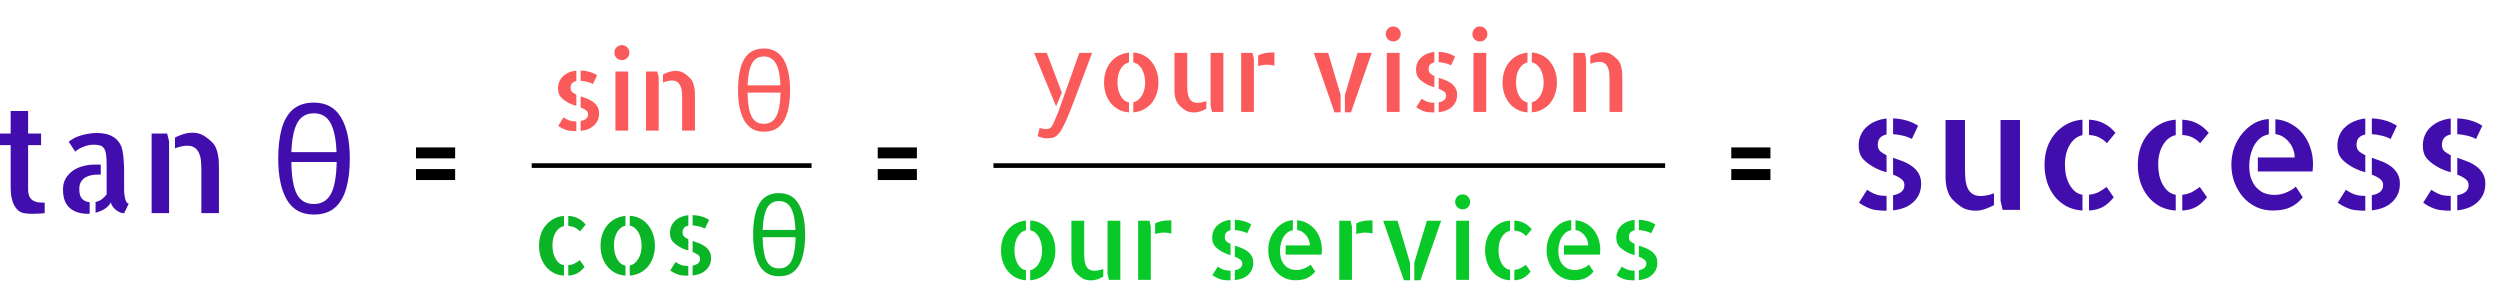 <svg width="536" height="65" viewBox="0 0 536 65" fill="none" xmlns="http://www.w3.org/2000/svg">
<path d="M6.026 40.519C6.026 41.204 6.119 41.739 6.304 42.122C6.49 42.505 6.747 42.797 7.077 42.999C7.427 43.2 7.808 43.331 8.22 43.392C8.653 43.432 9.106 43.452 9.58 43.452V45.69C9.312 45.731 9.044 45.761 8.776 45.781C8.55 45.801 8.272 45.811 7.942 45.811C7.633 45.831 7.324 45.842 7.015 45.842C6.706 45.842 6.387 45.831 6.057 45.811C5.748 45.791 5.48 45.761 5.253 45.721C4.553 45.6 4.007 45.307 3.616 44.844C3.224 44.36 2.925 43.836 2.719 43.271C2.534 42.686 2.41 42.122 2.349 41.577C2.307 41.033 2.287 40.61 2.287 40.307V31.114H0V28.634H2.287V23.795H6.026V28.634H8.807V31.114H6.026V40.519ZM16.997 40.549C16.997 41.456 17.182 42.132 17.553 42.575C17.944 43.019 18.5 43.281 19.222 43.362V45.811C19.139 45.831 19.005 45.842 18.82 45.842C18.119 45.842 17.439 45.751 16.78 45.569C16.142 45.388 15.575 45.096 15.081 44.692C14.586 44.289 14.195 43.755 13.906 43.09C13.639 42.424 13.505 41.608 13.505 40.64C13.505 39.712 13.7 38.916 14.092 38.251C14.504 37.565 15.019 37.011 15.637 36.587C16.276 36.144 16.997 35.821 17.8 35.62C18.604 35.398 19.417 35.287 20.241 35.287H21.601V37.434H20.921C20.509 37.434 20.077 37.475 19.623 37.555C19.17 37.636 18.748 37.787 18.356 38.009C17.965 38.231 17.635 38.553 17.367 38.977C17.12 39.38 16.997 39.904 16.997 40.549ZM26.607 40.64C26.607 40.801 26.618 41.043 26.638 41.366C26.659 41.668 26.7 41.981 26.762 42.303C26.824 42.626 26.916 42.918 27.04 43.18C27.184 43.442 27.37 43.614 27.596 43.694L26.607 45.721C26.34 45.721 26.051 45.66 25.742 45.539C25.454 45.418 25.165 45.247 24.877 45.025C24.609 44.803 24.372 44.561 24.166 44.299C23.981 44.017 23.837 43.715 23.733 43.392C23.527 43.896 23.115 44.35 22.497 44.753C21.9 45.136 21.23 45.418 20.489 45.6V43.301C20.983 43.2 21.426 43.009 21.817 42.727C22.23 42.424 22.58 42.071 22.868 41.668V35.287C22.868 34.299 22.817 33.513 22.714 32.928C22.611 32.344 22.436 31.92 22.188 31.658C21.941 31.376 21.632 31.204 21.261 31.144C20.911 31.063 20.489 31.023 19.994 31.023C19.541 31.023 19.108 31.084 18.696 31.204C18.305 31.305 17.934 31.436 17.584 31.598C17.254 31.739 16.955 31.9 16.688 32.081C16.44 32.263 16.255 32.404 16.131 32.505L14.741 30.418C14.947 30.196 15.256 29.975 15.668 29.753C16.08 29.511 16.554 29.299 17.089 29.118C17.625 28.936 18.202 28.795 18.82 28.694C19.459 28.573 20.118 28.513 20.798 28.513C21.416 28.513 22.013 28.573 22.59 28.694C23.188 28.815 23.723 29.017 24.197 29.299C24.691 29.581 25.114 29.965 25.464 30.448C25.835 30.912 26.092 31.497 26.237 32.202C26.381 32.908 26.474 33.624 26.515 34.35C26.576 35.055 26.607 35.761 26.607 36.467V40.398V40.64ZM35.847 28.634L36.249 30.358V45.69H32.51V28.634H35.847ZM45.489 30.509C45.839 30.852 46.107 31.255 46.293 31.718C46.499 32.162 46.643 32.636 46.725 33.14C46.828 33.624 46.89 34.118 46.911 34.622C46.931 35.126 46.941 35.62 46.941 36.104V45.086V45.69H43.171V36.406C43.171 35.721 43.141 35.065 43.079 34.44C43.017 33.815 42.873 33.261 42.646 32.777C42.419 32.293 42.11 31.92 41.719 31.658C41.328 31.376 40.782 31.235 40.081 31.235C39.793 31.235 39.401 31.285 38.907 31.386C38.433 31.467 37.969 31.608 37.516 31.809V29.481C38.072 29.198 38.67 28.956 39.309 28.755C39.968 28.553 40.606 28.452 41.224 28.452C42.152 28.452 42.934 28.644 43.573 29.027C44.212 29.39 44.85 29.884 45.489 30.509ZM67.279 46C64.663 46 62.733 44.937 61.488 42.81C60.265 40.684 59.652 37.752 59.652 34.016C59.652 31.497 59.906 29.339 60.412 27.543C60.918 25.747 61.731 24.374 62.849 23.424C63.988 22.475 65.465 22 67.279 22C69.916 22 71.857 23.053 73.101 25.159C74.367 27.244 75 30.196 75 34.016C75 36.514 74.737 38.661 74.209 40.457C73.703 42.232 72.88 43.605 71.741 44.575C70.623 45.525 69.135 46 67.279 46ZM62.469 32.622H72.152C72.047 29.814 71.614 27.729 70.855 26.366C70.095 24.983 68.903 24.292 67.279 24.292C65.676 24.292 64.494 24.983 63.734 26.366C62.996 27.729 62.575 29.814 62.469 32.622ZM67.279 43.739C68.924 43.739 70.138 43.037 70.918 41.633C71.699 40.209 72.12 37.907 72.184 34.728H62.469C62.511 37.886 62.901 40.178 63.64 41.603C64.399 43.027 65.612 43.739 67.279 43.739Z" fill="#410EAD"/>
<path d="M398.495 31.226C398.495 30.36 398.655 29.585 398.974 28.901C399.293 28.195 399.737 27.602 400.307 27.124C400.876 26.623 401.514 26.235 402.221 25.962C402.95 25.666 403.702 25.483 404.477 25.415V28.833C403.884 28.947 403.417 29.186 403.075 29.551C402.756 29.915 402.597 30.428 402.597 31.089C402.597 31.636 402.768 32.08 403.109 32.422C403.474 32.741 403.93 33.026 404.477 33.276V36.934C404.089 36.82 403.69 36.694 403.28 36.558C402.893 36.398 402.506 36.227 402.118 36.045C400.91 35.407 399.999 34.735 399.384 34.028C398.791 33.322 398.495 32.388 398.495 31.226ZM409.911 29.79C409.296 29.471 408.635 29.232 407.929 29.072C407.245 28.913 406.562 28.81 405.878 28.765V25.381C406.903 25.426 407.849 25.575 408.715 25.825C409.581 26.053 410.424 26.429 411.244 26.953L409.911 29.79ZM400.307 40.693C400.762 41.012 401.298 41.309 401.913 41.582C402.551 41.855 403.349 41.992 404.306 41.992H404.477V45.171C403.907 45.171 403.383 45.148 402.904 45.102C402.426 45.08 401.947 45.011 401.469 44.898C401.013 44.761 400.546 44.578 400.067 44.351C399.589 44.123 399.088 43.827 398.563 43.462L400.307 40.693ZM405.878 33.823C406.562 34.051 407.257 34.302 407.963 34.575C408.669 34.849 409.307 35.19 409.877 35.601C410.469 36.011 410.948 36.523 411.312 37.139C411.7 37.731 411.894 38.483 411.894 39.395C411.894 40.283 411.734 41.058 411.415 41.719C411.096 42.38 410.663 42.949 410.116 43.428C409.592 43.906 408.965 44.282 408.236 44.556C407.507 44.829 406.721 45.011 405.878 45.102V41.855C406.653 41.719 407.245 41.48 407.655 41.138C408.088 40.773 408.305 40.295 408.305 39.702C408.305 39.11 408.065 38.654 407.587 38.335C407.131 37.993 406.562 37.697 405.878 37.446V33.823ZM421.293 36.216C421.293 37.013 421.327 37.765 421.396 38.472C421.464 39.155 421.612 39.759 421.84 40.283C422.068 40.807 422.41 41.229 422.865 41.548C423.321 41.867 423.925 42.026 424.677 42.026C424.973 42.026 425.395 41.981 425.941 41.89C426.488 41.798 427.012 41.65 427.514 41.445V43.975C426.921 44.294 426.272 44.578 425.565 44.829C424.882 45.057 424.198 45.171 423.515 45.171C422.968 45.171 422.478 45.114 422.045 45C421.612 44.909 421.202 44.761 420.814 44.556C420.45 44.328 420.097 44.077 419.755 43.804C419.413 43.53 419.071 43.223 418.729 42.881C418.342 42.493 418.035 42.049 417.807 41.548C417.579 41.024 417.408 40.488 417.294 39.941C417.203 39.372 417.146 38.802 417.123 38.232C417.123 37.663 417.123 37.105 417.123 36.558V25.723H421.293V36.216ZM433.085 25.723V45H429.359L428.915 43.018V25.723H433.085ZM451.713 30.713C451.371 30.303 450.893 29.927 450.277 29.585C449.685 29.22 448.887 29.004 447.885 28.936V25.654C449.138 25.723 450.209 25.996 451.098 26.475C452.009 26.93 452.829 27.602 453.559 28.491L451.713 30.713ZM447.885 41.753C448.705 41.662 449.4 41.468 449.97 41.172C450.562 40.853 451.12 40.488 451.645 40.078L453.183 42.3C452.476 43.188 451.713 43.872 450.893 44.351C450.072 44.806 449.07 45.068 447.885 45.137V41.753ZM438.349 35.361C438.349 34.062 438.531 32.843 438.896 31.704C439.283 30.565 439.841 29.562 440.57 28.696C441.299 27.83 442.154 27.135 443.134 26.611C444.136 26.064 445.253 25.745 446.483 25.654V28.97C445.344 29.22 444.433 29.927 443.749 31.089C443.065 32.228 442.724 33.618 442.724 35.259C442.724 36.102 442.803 36.899 442.963 37.651C443.145 38.38 443.396 39.03 443.715 39.6C444.034 40.169 444.421 40.648 444.877 41.035C445.355 41.422 445.891 41.662 446.483 41.753V45.137C445.23 45.068 444.102 44.772 443.1 44.248C442.097 43.701 441.243 42.995 440.536 42.129C439.83 41.24 439.283 40.215 438.896 39.053C438.531 37.891 438.349 36.66 438.349 35.361ZM471.708 30.713C471.366 30.303 470.888 29.927 470.272 29.585C469.68 29.22 468.882 29.004 467.88 28.936V25.654C469.133 25.723 470.204 25.996 471.093 26.475C472.004 26.93 472.825 27.602 473.554 28.491L471.708 30.713ZM467.88 41.753C468.7 41.662 469.395 41.468 469.965 41.172C470.557 40.853 471.116 40.488 471.64 40.078L473.178 42.3C472.471 43.188 471.708 43.872 470.888 44.351C470.067 44.806 469.065 45.068 467.88 45.137V41.753ZM458.344 35.361C458.344 34.062 458.526 32.843 458.891 31.704C459.278 30.565 459.836 29.562 460.565 28.696C461.295 27.83 462.149 27.135 463.129 26.611C464.132 26.064 465.248 25.745 466.479 25.654V28.97C465.339 29.22 464.428 29.927 463.744 31.089C463.061 32.228 462.719 33.618 462.719 35.259C462.719 36.102 462.799 36.899 462.958 37.651C463.14 38.38 463.391 39.03 463.71 39.6C464.029 40.169 464.416 40.648 464.872 41.035C465.351 41.422 465.886 41.662 466.479 41.753V45.137C465.225 45.068 464.097 44.772 463.095 44.248C462.092 43.701 461.238 42.995 460.531 42.129C459.825 41.24 459.278 40.215 458.891 39.053C458.526 37.891 458.344 36.66 458.344 35.361ZM487.841 25.552C489.071 25.666 490.176 25.996 491.156 26.543C492.159 27.09 493.013 27.796 493.72 28.662C494.426 29.528 494.962 30.519 495.326 31.636C495.714 32.752 495.907 33.914 495.907 35.122C495.907 35.669 495.873 36.216 495.805 36.763H484.081V33.755H491.977C491.977 33.162 491.874 32.593 491.669 32.046C491.487 31.499 491.202 30.998 490.814 30.542C490.45 30.064 490.017 29.665 489.516 29.346C489.014 29.027 488.456 28.833 487.841 28.765V25.552ZM487.704 41.787C487.955 41.787 488.262 41.764 488.627 41.719C489.014 41.65 489.413 41.548 489.823 41.411C490.256 41.252 490.678 41.058 491.088 40.83C491.521 40.602 491.897 40.329 492.216 40.01L493.72 42.3C492.968 43.234 492.09 43.94 491.088 44.419C490.085 44.898 488.809 45.137 487.26 45.137C486.007 45.137 484.833 44.886 483.739 44.385C482.646 43.861 481.711 43.154 480.937 42.266C480.162 41.377 479.547 40.34 479.091 39.155C478.635 37.97 478.407 36.694 478.407 35.327C478.407 34.028 478.612 32.798 479.022 31.636C479.455 30.474 480.036 29.46 480.766 28.594C481.495 27.705 482.338 26.987 483.295 26.44C484.275 25.894 485.323 25.586 486.439 25.518V28.799C485.596 28.958 484.901 29.3 484.354 29.824C483.808 30.348 483.375 30.952 483.056 31.636C482.759 32.297 482.543 32.98 482.406 33.687C482.292 34.393 482.235 34.997 482.235 35.498C482.235 36.387 482.338 37.218 482.543 37.993C482.771 38.745 483.113 39.406 483.568 39.976C484.024 40.523 484.582 40.967 485.243 41.309C485.927 41.628 486.747 41.787 487.704 41.787ZM501.137 31.226C501.137 30.36 501.296 29.585 501.615 28.901C501.934 28.195 502.379 27.602 502.948 27.124C503.518 26.623 504.156 26.235 504.862 25.962C505.591 25.666 506.343 25.483 507.118 25.415V28.833C506.526 28.947 506.059 29.186 505.717 29.551C505.398 29.915 505.238 30.428 505.238 31.089C505.238 31.636 505.409 32.08 505.751 32.422C506.116 32.741 506.571 33.026 507.118 33.276V36.934C506.731 36.82 506.332 36.694 505.922 36.558C505.535 36.398 505.147 36.227 504.76 36.045C503.552 35.407 502.641 34.735 502.025 34.028C501.433 33.322 501.137 32.388 501.137 31.226ZM512.553 29.79C511.938 29.471 511.277 29.232 510.57 29.072C509.887 28.913 509.203 28.81 508.52 28.765V25.381C509.545 25.426 510.491 25.575 511.356 25.825C512.222 26.053 513.065 26.429 513.886 26.953L512.553 29.79ZM502.948 40.693C503.404 41.012 503.939 41.309 504.555 41.582C505.193 41.855 505.99 41.992 506.947 41.992H507.118V45.171C506.549 45.171 506.024 45.148 505.546 45.102C505.067 45.08 504.589 45.011 504.11 44.898C503.655 44.761 503.188 44.578 502.709 44.351C502.23 44.123 501.729 43.827 501.205 43.462L502.948 40.693ZM508.52 33.823C509.203 34.051 509.898 34.302 510.604 34.575C511.311 34.849 511.949 35.19 512.519 35.601C513.111 36.011 513.59 36.523 513.954 37.139C514.341 37.731 514.535 38.483 514.535 39.395C514.535 40.283 514.376 41.058 514.057 41.719C513.738 42.38 513.305 42.949 512.758 43.428C512.234 43.906 511.607 44.282 510.878 44.556C510.149 44.829 509.363 45.011 508.52 45.102V41.855C509.294 41.719 509.887 41.48 510.297 41.138C510.73 40.773 510.946 40.295 510.946 39.702C510.946 39.11 510.707 38.654 510.229 38.335C509.773 37.993 509.203 37.697 508.52 37.446V33.823ZM519.457 31.226C519.457 30.36 519.617 29.585 519.936 28.901C520.255 28.195 520.699 27.602 521.269 27.124C521.838 26.623 522.476 26.235 523.183 25.962C523.912 25.666 524.664 25.483 525.438 25.415V28.833C524.846 28.947 524.379 29.186 524.037 29.551C523.718 29.915 523.559 30.428 523.559 31.089C523.559 31.636 523.729 32.08 524.071 32.422C524.436 32.741 524.892 33.026 525.438 33.276V36.934C525.051 36.82 524.652 36.694 524.242 36.558C523.855 36.398 523.467 36.227 523.08 36.045C521.872 35.407 520.961 34.735 520.346 34.028C519.753 33.322 519.457 32.388 519.457 31.226ZM530.873 29.79C530.258 29.471 529.597 29.232 528.891 29.072C528.207 28.913 527.523 28.81 526.84 28.765V25.381C527.865 25.426 528.811 25.575 529.677 25.825C530.543 26.053 531.386 26.429 532.206 26.953L530.873 29.79ZM521.269 40.693C521.724 41.012 522.26 41.309 522.875 41.582C523.513 41.855 524.311 41.992 525.268 41.992H525.438V45.171C524.869 45.171 524.345 45.148 523.866 45.102C523.388 45.08 522.909 45.011 522.431 44.898C521.975 44.761 521.508 44.578 521.029 44.351C520.551 44.123 520.049 43.827 519.525 43.462L521.269 40.693ZM526.84 33.823C527.523 34.051 528.218 34.302 528.925 34.575C529.631 34.849 530.269 35.19 530.839 35.601C531.431 36.011 531.91 36.523 532.274 37.139C532.662 37.731 532.855 38.483 532.855 39.395C532.855 40.283 532.696 41.058 532.377 41.719C532.058 42.38 531.625 42.949 531.078 43.428C530.554 43.906 529.927 44.282 529.198 44.556C528.469 44.829 527.683 45.011 526.84 45.102V41.855C527.615 41.719 528.207 41.48 528.617 41.138C529.05 40.773 529.267 40.295 529.267 39.702C529.267 39.11 529.027 38.654 528.549 38.335C528.093 37.993 527.523 37.697 526.84 37.446V33.823Z" fill="#410EAD"/>
<path d="M89.186 31.606H97.583V33.955H89.186V31.606ZM89.186 36.25H97.583V38.599H89.186V36.25Z" fill="black"/>
<path d="M188.186 31.606H196.583V33.955H188.186V31.606ZM188.186 36.25H196.583V38.599H188.186V36.25Z" fill="black"/>
<path d="M371.186 31.606H379.583V33.955H371.186V31.606ZM371.186 36.25H379.583V38.599H371.186V36.25Z" fill="black"/>
<path d="M119.64 18.948C119.64 18.379 119.744 17.87 119.954 17.421C120.164 16.957 120.456 16.567 120.83 16.253C121.204 15.924 121.624 15.669 122.088 15.489C122.567 15.295 123.061 15.175 123.57 15.13V17.376C123.181 17.451 122.874 17.608 122.649 17.848C122.44 18.087 122.335 18.424 122.335 18.858C122.335 19.218 122.447 19.51 122.672 19.734C122.911 19.944 123.211 20.131 123.57 20.296V22.699C123.316 22.624 123.054 22.542 122.784 22.452C122.53 22.347 122.275 22.235 122.021 22.115C121.227 21.696 120.628 21.254 120.224 20.79C119.834 20.326 119.64 19.712 119.64 18.948ZM127.142 18.005C126.737 17.795 126.303 17.638 125.839 17.533C125.39 17.428 124.94 17.361 124.491 17.331V15.107C125.165 15.137 125.786 15.235 126.355 15.399C126.924 15.549 127.479 15.796 128.018 16.141L127.142 18.005ZM120.83 25.17C121.13 25.38 121.481 25.574 121.886 25.754C122.305 25.934 122.829 26.023 123.458 26.023H123.57V28.112C123.196 28.112 122.852 28.097 122.537 28.067C122.223 28.052 121.908 28.008 121.594 27.933C121.294 27.843 120.987 27.723 120.673 27.573C120.358 27.424 120.029 27.229 119.685 26.989L120.83 25.17ZM124.491 20.655C124.94 20.805 125.397 20.97 125.861 21.149C126.326 21.329 126.745 21.554 127.119 21.823C127.508 22.093 127.823 22.43 128.062 22.834C128.317 23.223 128.444 23.717 128.444 24.316C128.444 24.9 128.34 25.41 128.13 25.844C127.92 26.278 127.636 26.652 127.276 26.967C126.932 27.281 126.52 27.528 126.041 27.708C125.562 27.888 125.045 28.008 124.491 28.067V25.934C125 25.844 125.39 25.686 125.659 25.462C125.944 25.222 126.086 24.908 126.086 24.519C126.086 24.129 125.929 23.83 125.614 23.62C125.315 23.395 124.94 23.201 124.491 23.036V20.655ZM134.688 28H131.948V15.332H134.688V28ZM134.936 11.289C134.936 11.738 134.778 12.12 134.464 12.435C134.149 12.734 133.768 12.884 133.318 12.884C132.869 12.884 132.487 12.727 132.173 12.412C131.873 12.098 131.724 11.723 131.724 11.289C131.724 10.84 131.881 10.458 132.195 10.144C132.51 9.829 132.884 9.672 133.318 9.672C133.768 9.672 134.149 9.829 134.464 10.144C134.778 10.458 134.936 10.84 134.936 11.289ZM140.933 15.332L141.225 16.612V28H138.507V15.332H140.933ZM147.94 16.725C148.195 16.979 148.39 17.279 148.524 17.623C148.674 17.953 148.779 18.304 148.839 18.679C148.914 19.038 148.959 19.405 148.974 19.779C148.989 20.154 148.996 20.52 148.996 20.88V27.551V28H146.256V21.105C146.256 20.595 146.233 20.109 146.188 19.645C146.144 19.18 146.039 18.769 145.874 18.409C145.709 18.05 145.485 17.773 145.2 17.578C144.916 17.369 144.519 17.264 144.01 17.264C143.8 17.264 143.516 17.301 143.156 17.376C142.812 17.436 142.475 17.541 142.146 17.69V15.961C142.55 15.751 142.984 15.572 143.448 15.422C143.927 15.272 144.392 15.197 144.841 15.197C145.515 15.197 146.084 15.339 146.548 15.624C147.012 15.894 147.476 16.26 147.94 16.725ZM163.778 28.23C162.52 28.23 161.478 27.877 160.65 27.172C159.837 26.451 159.231 25.432 158.833 24.113C158.434 22.779 158.235 21.184 158.235 19.329C158.235 17.458 158.419 15.856 158.787 14.522C159.155 13.188 159.745 12.168 160.558 11.463C161.386 10.758 162.459 10.405 163.778 10.405C165.05 10.405 166.101 10.758 166.929 11.463C167.757 12.153 168.37 13.165 168.769 14.499C169.183 15.833 169.39 17.443 169.39 19.329C169.39 21.184 169.198 22.779 168.815 24.113C168.447 25.432 167.849 26.451 167.021 27.172C166.208 27.877 165.127 28.23 163.778 28.23ZM163.778 26.551C164.575 26.551 165.227 26.321 165.733 25.861C166.254 25.401 166.645 24.68 166.906 23.699C167.166 22.718 167.312 21.437 167.343 19.858H160.282C160.312 21.422 160.443 22.695 160.673 23.676C160.918 24.657 161.294 25.386 161.8 25.861C162.306 26.321 162.965 26.551 163.778 26.551ZM160.282 18.294H167.32C167.274 16.899 167.12 15.749 166.86 14.844C166.599 13.924 166.216 13.242 165.71 12.797C165.204 12.337 164.56 12.107 163.778 12.107C162.996 12.107 162.352 12.337 161.846 12.797C161.355 13.242 160.987 13.924 160.742 14.844C160.496 15.749 160.343 16.899 160.282 18.294Z" fill="#FB5A5A"/>
<path d="M124.354 49.611C124.13 49.342 123.815 49.095 123.411 48.87C123.022 48.63 122.498 48.488 121.839 48.443V46.287C122.662 46.332 123.366 46.512 123.95 46.826C124.549 47.126 125.088 47.567 125.567 48.151L124.354 49.611ZM121.839 56.866C122.378 56.806 122.835 56.679 123.209 56.484C123.598 56.275 123.965 56.035 124.31 55.766L125.32 57.226C124.856 57.81 124.354 58.259 123.815 58.573C123.276 58.873 122.618 59.045 121.839 59.09V56.866ZM115.572 52.666C115.572 51.812 115.692 51.011 115.932 50.263C116.186 49.514 116.553 48.855 117.032 48.286C117.511 47.717 118.073 47.26 118.717 46.916C119.376 46.557 120.109 46.347 120.918 46.287V48.466C120.169 48.63 119.57 49.095 119.121 49.858C118.672 50.607 118.447 51.52 118.447 52.599C118.447 53.153 118.5 53.677 118.604 54.171C118.724 54.65 118.889 55.077 119.099 55.451C119.308 55.825 119.563 56.14 119.862 56.395C120.177 56.649 120.529 56.806 120.918 56.866V59.09C120.094 59.045 119.353 58.85 118.694 58.506C118.035 58.147 117.474 57.682 117.01 57.113C116.546 56.529 116.186 55.855 115.932 55.092C115.692 54.328 115.572 53.52 115.572 52.666ZM135.023 46.265C135.847 46.31 136.596 46.512 137.27 46.871C137.943 47.215 138.505 47.68 138.954 48.264C139.418 48.833 139.778 49.499 140.032 50.263C140.287 51.026 140.414 51.842 140.414 52.711C140.414 53.579 140.279 54.395 140.01 55.159C139.755 55.908 139.396 56.567 138.932 57.136C138.467 57.69 137.898 58.139 137.225 58.483C136.551 58.828 135.817 59.03 135.023 59.09V56.934C135.772 56.769 136.379 56.297 136.843 55.519C137.322 54.74 137.562 53.804 137.562 52.711C137.562 52.157 137.502 51.64 137.382 51.161C137.277 50.667 137.112 50.225 136.888 49.836C136.663 49.447 136.394 49.125 136.079 48.87C135.765 48.616 135.413 48.451 135.023 48.376V46.265ZM128.757 52.666C128.757 51.797 128.884 50.989 129.139 50.24C129.393 49.492 129.753 48.84 130.217 48.286C130.696 47.717 131.265 47.26 131.924 46.916C132.583 46.572 133.309 46.362 134.103 46.287V48.376C133.354 48.541 132.755 49.012 132.306 49.791C131.856 50.57 131.632 51.505 131.632 52.599C131.632 53.153 131.684 53.677 131.789 54.171C131.909 54.665 132.074 55.107 132.283 55.496C132.493 55.885 132.747 56.207 133.047 56.462C133.361 56.717 133.713 56.874 134.103 56.934V59.09C133.279 59.03 132.538 58.828 131.879 58.483C131.22 58.124 130.659 57.66 130.194 57.091C129.73 56.522 129.371 55.855 129.116 55.092C128.877 54.328 128.757 53.52 128.757 52.666ZM143.648 49.948C143.648 49.379 143.753 48.87 143.963 48.421C144.173 47.957 144.465 47.567 144.839 47.253C145.213 46.923 145.632 46.669 146.097 46.489C146.576 46.295 147.07 46.175 147.579 46.13V48.376C147.19 48.451 146.883 48.608 146.658 48.848C146.449 49.087 146.344 49.424 146.344 49.858C146.344 50.218 146.456 50.51 146.681 50.734C146.92 50.944 147.22 51.131 147.579 51.296V53.699C147.325 53.624 147.062 53.542 146.793 53.452C146.538 53.347 146.284 53.235 146.029 53.115C145.236 52.696 144.637 52.254 144.232 51.79C143.843 51.326 143.648 50.712 143.648 49.948ZM151.15 49.005C150.746 48.795 150.312 48.638 149.848 48.533C149.398 48.428 148.949 48.361 148.5 48.331V46.107C149.174 46.137 149.795 46.235 150.364 46.399C150.933 46.549 151.487 46.796 152.026 47.141L151.15 49.005ZM144.839 56.17C145.138 56.38 145.49 56.574 145.895 56.754C146.314 56.934 146.838 57.023 147.467 57.023H147.579V59.112C147.205 59.112 146.86 59.097 146.546 59.067C146.231 59.052 145.917 59.008 145.603 58.933C145.303 58.843 144.996 58.723 144.682 58.573C144.367 58.423 144.038 58.229 143.693 57.989L144.839 56.17ZM148.5 51.655C148.949 51.805 149.406 51.97 149.87 52.149C150.334 52.329 150.754 52.554 151.128 52.823C151.517 53.093 151.832 53.43 152.071 53.834C152.326 54.223 152.453 54.717 152.453 55.316C152.453 55.9 152.348 56.41 152.139 56.844C151.929 57.278 151.645 57.652 151.285 57.967C150.941 58.281 150.529 58.528 150.05 58.708C149.571 58.888 149.054 59.008 148.5 59.067V56.934C149.009 56.844 149.398 56.687 149.668 56.462C149.952 56.222 150.095 55.908 150.095 55.519C150.095 55.129 149.938 54.83 149.623 54.62C149.324 54.395 148.949 54.201 148.5 54.036V51.655ZM167.01 59.23C165.109 59.23 163.706 58.44 162.801 56.861C161.912 55.282 161.467 53.104 161.467 50.329C161.467 48.458 161.651 46.856 162.019 45.522C162.387 44.188 162.977 43.168 163.79 42.463C164.618 41.758 165.691 41.405 167.01 41.405C168.927 41.405 170.337 42.187 171.242 43.751C172.162 45.3 172.622 47.492 172.622 50.329C172.622 52.184 172.43 53.779 172.047 55.113C171.679 56.432 171.081 57.451 170.253 58.172C169.44 58.877 168.359 59.23 167.01 59.23ZM163.514 49.294H170.552C170.475 47.209 170.161 45.66 169.609 44.648C169.057 43.621 168.191 43.107 167.01 43.107C165.845 43.107 164.986 43.621 164.434 44.648C163.897 45.66 163.591 47.209 163.514 49.294ZM167.01 57.551C168.206 57.551 169.088 57.03 169.655 55.987C170.222 54.929 170.529 53.219 170.575 50.858H163.514C163.545 53.204 163.828 54.906 164.365 55.964C164.917 57.022 165.799 57.551 167.01 57.551Z" fill="#0BB326"/>
<line x1="114" y1="35.5" x2="174" y2="35.5" stroke="black"/>
<path d="M234.15 11.332C233.327 13.533 232.593 15.487 231.949 17.194C231.305 18.886 230.744 20.376 230.265 21.664C229.785 22.937 229.359 24.015 228.984 24.898C228.625 25.782 228.288 26.516 227.974 27.1C227.674 27.699 227.39 28.163 227.12 28.492C226.851 28.837 226.574 29.099 226.289 29.278C226.005 29.458 225.69 29.563 225.346 29.593C225.016 29.638 224.634 29.66 224.2 29.66C224.065 29.66 223.908 29.638 223.729 29.593C223.549 29.563 223.369 29.518 223.189 29.458C223.025 29.413 222.875 29.361 222.74 29.301C222.605 29.256 222.516 29.226 222.471 29.211C222.531 28.941 222.59 28.687 222.65 28.447C222.695 28.238 222.74 28.035 222.785 27.841C222.845 27.661 222.89 27.534 222.92 27.459C223.04 27.459 223.219 27.496 223.459 27.571C223.714 27.646 223.901 27.684 224.021 27.684C224.26 27.684 224.47 27.669 224.649 27.639C224.844 27.624 225.016 27.556 225.166 27.436C225.316 27.332 225.458 27.167 225.593 26.942C225.728 26.733 225.877 26.426 226.042 26.021L226.896 24L231.41 11.332H234.15ZM226.424 22.81L221.707 11.332H224.425L227.659 19.845L227.345 20.608L226.424 22.81ZM242.978 11.265C243.801 11.31 244.55 11.512 245.224 11.871C245.897 12.216 246.459 12.68 246.908 13.264C247.372 13.833 247.732 14.499 247.986 15.263C248.241 16.026 248.368 16.842 248.368 17.711C248.368 18.579 248.233 19.395 247.964 20.159C247.709 20.908 247.35 21.567 246.886 22.136C246.422 22.69 245.853 23.139 245.179 23.483C244.505 23.828 243.771 24.03 242.978 24.09V21.934C243.726 21.769 244.333 21.297 244.797 20.519C245.276 19.74 245.516 18.804 245.516 17.711C245.516 17.157 245.456 16.64 245.336 16.161C245.231 15.667 245.066 15.225 244.842 14.836C244.617 14.447 244.348 14.125 244.033 13.87C243.719 13.616 243.367 13.451 242.978 13.376V11.265ZM236.711 17.666C236.711 16.797 236.838 15.989 237.093 15.24C237.347 14.492 237.707 13.84 238.171 13.286C238.65 12.717 239.219 12.26 239.878 11.916C240.537 11.572 241.263 11.362 242.057 11.287V13.376C241.308 13.541 240.709 14.012 240.26 14.791C239.811 15.57 239.586 16.506 239.586 17.599C239.586 18.153 239.638 18.677 239.743 19.171C239.863 19.665 240.028 20.107 240.237 20.496C240.447 20.885 240.701 21.207 241.001 21.462C241.315 21.716 241.667 21.874 242.057 21.934V24.09C241.233 24.03 240.492 23.828 239.833 23.483C239.174 23.124 238.613 22.66 238.148 22.091C237.684 21.522 237.325 20.855 237.07 20.092C236.831 19.328 236.711 18.52 236.711 17.666ZM254.545 18.227C254.545 18.752 254.567 19.246 254.612 19.71C254.657 20.159 254.755 20.556 254.904 20.9C255.054 21.245 255.279 21.522 255.578 21.731C255.878 21.941 256.274 22.046 256.769 22.046C256.963 22.046 257.24 22.016 257.6 21.956C257.959 21.896 258.303 21.799 258.633 21.664V23.326C258.243 23.536 257.817 23.723 257.353 23.888C256.903 24.037 256.454 24.112 256.005 24.112C255.646 24.112 255.324 24.075 255.039 24C254.755 23.94 254.485 23.843 254.23 23.708C253.991 23.558 253.759 23.394 253.534 23.214C253.31 23.034 253.085 22.832 252.86 22.607C252.606 22.353 252.404 22.061 252.254 21.731C252.104 21.387 251.992 21.035 251.917 20.676C251.857 20.301 251.82 19.927 251.805 19.553C251.805 19.178 251.805 18.811 251.805 18.452V11.332H254.545V18.227ZM262.294 11.332V24H259.846L259.554 22.697V11.332H262.294ZM268.538 11.332L268.83 12.635V19.508V19.553V24H266.112V11.332H268.538ZM269.751 11.894C270.125 11.684 270.575 11.527 271.099 11.422C271.623 11.302 272.334 11.242 273.232 11.242V14.072C272.813 13.953 272.304 13.885 271.705 13.87C271.376 13.87 271.039 13.9 270.694 13.96C270.365 14.005 270.05 14.08 269.751 14.185V11.894ZM281.678 11.332H284.755L287.428 20.339V24.09H286.125L281.678 11.332ZM291.044 11.332H294.099L289.651 24.09H288.349V20.339L291.044 11.332ZM300.073 24H297.333V11.332H300.073V24ZM300.32 7.289C300.32 7.738 300.163 8.12 299.849 8.435C299.534 8.734 299.152 8.884 298.703 8.884C298.254 8.884 297.872 8.727 297.558 8.412C297.258 8.098 297.108 7.723 297.108 7.289C297.108 6.84 297.266 6.458 297.58 6.144C297.895 5.829 298.269 5.672 298.703 5.672C299.152 5.672 299.534 5.829 299.849 6.144C300.163 6.458 300.32 6.84 300.32 7.289ZM303.6 14.948C303.6 14.379 303.704 13.87 303.914 13.421C304.124 12.957 304.416 12.567 304.79 12.253C305.164 11.924 305.584 11.669 306.048 11.489C306.527 11.295 307.021 11.175 307.53 11.13V13.376C307.141 13.451 306.834 13.608 306.609 13.848C306.4 14.087 306.295 14.424 306.295 14.858C306.295 15.218 306.407 15.51 306.632 15.734C306.871 15.944 307.171 16.131 307.53 16.296V18.699C307.276 18.624 307.014 18.542 306.744 18.452C306.49 18.347 306.235 18.235 305.98 18.115C305.187 17.696 304.588 17.254 304.184 16.79C303.794 16.326 303.6 15.712 303.6 14.948ZM311.102 14.005C310.697 13.795 310.263 13.638 309.799 13.533C309.35 13.428 308.9 13.361 308.451 13.331V11.107C309.125 11.137 309.746 11.235 310.315 11.399C310.884 11.549 311.438 11.796 311.978 12.141L311.102 14.005ZM304.79 21.17C305.09 21.38 305.441 21.574 305.846 21.754C306.265 21.934 306.789 22.023 307.418 22.023H307.53V24.112C307.156 24.112 306.812 24.097 306.497 24.067C306.183 24.052 305.868 24.008 305.554 23.933C305.254 23.843 304.947 23.723 304.633 23.573C304.318 23.424 303.989 23.229 303.645 22.989L304.79 21.17ZM308.451 16.655C308.9 16.805 309.357 16.97 309.821 17.149C310.285 17.329 310.705 17.554 311.079 17.823C311.468 18.093 311.783 18.43 312.022 18.834C312.277 19.223 312.404 19.717 312.404 20.316C312.404 20.9 312.299 21.41 312.09 21.844C311.88 22.278 311.596 22.652 311.236 22.967C310.892 23.281 310.48 23.528 310.001 23.708C309.522 23.888 309.005 24.008 308.451 24.067V21.934C308.96 21.844 309.35 21.686 309.619 21.462C309.904 21.222 310.046 20.908 310.046 20.519C310.046 20.129 309.889 19.83 309.574 19.62C309.275 19.395 308.9 19.201 308.451 19.036V16.655ZM318.648 24H315.908V11.332H318.648V24ZM318.896 7.289C318.896 7.738 318.738 8.12 318.424 8.435C318.109 8.734 317.728 8.884 317.278 8.884C316.829 8.884 316.447 8.727 316.133 8.412C315.833 8.098 315.684 7.723 315.684 7.289C315.684 6.84 315.841 6.458 316.155 6.144C316.47 5.829 316.844 5.672 317.278 5.672C317.728 5.672 318.109 5.829 318.424 6.144C318.738 6.458 318.896 6.84 318.896 7.289ZM328.419 11.265C329.243 11.31 329.991 11.512 330.665 11.871C331.339 12.216 331.9 12.68 332.35 13.264C332.814 13.833 333.173 14.499 333.428 15.263C333.682 16.026 333.81 16.842 333.81 17.711C333.81 18.579 333.675 19.395 333.405 20.159C333.151 20.908 332.791 21.567 332.327 22.136C331.863 22.69 331.294 23.139 330.62 23.483C329.946 23.828 329.213 24.03 328.419 24.09V21.934C329.168 21.769 329.774 21.297 330.238 20.519C330.717 19.74 330.957 18.804 330.957 17.711C330.957 17.157 330.897 16.64 330.777 16.161C330.673 15.667 330.508 15.225 330.283 14.836C330.059 14.447 329.789 14.125 329.475 13.87C329.16 13.616 328.808 13.451 328.419 13.376V11.265ZM322.152 17.666C322.152 16.797 322.28 15.989 322.534 15.24C322.789 14.492 323.148 13.84 323.612 13.286C324.091 12.717 324.66 12.26 325.319 11.916C325.978 11.572 326.704 11.362 327.498 11.287V13.376C326.749 13.541 326.15 14.012 325.701 14.791C325.252 15.57 325.027 16.506 325.027 17.599C325.027 18.153 325.08 18.677 325.185 19.171C325.304 19.665 325.469 20.107 325.679 20.496C325.888 20.885 326.143 21.207 326.442 21.462C326.757 21.716 327.109 21.874 327.498 21.934V24.09C326.674 24.03 325.933 23.828 325.274 23.483C324.616 23.124 324.054 22.66 323.59 22.091C323.126 21.522 322.766 20.855 322.512 20.092C322.272 19.328 322.152 18.52 322.152 17.666ZM339.762 11.332L340.054 12.612V24H337.336V11.332H339.762ZM346.77 12.725C347.024 12.979 347.219 13.279 347.354 13.623C347.503 13.953 347.608 14.304 347.668 14.679C347.743 15.038 347.788 15.405 347.803 15.779C347.818 16.154 347.825 16.52 347.825 16.88V23.551V24H345.085V17.105C345.085 16.595 345.062 16.109 345.018 15.645C344.973 15.18 344.868 14.769 344.703 14.409C344.538 14.05 344.314 13.773 344.029 13.578C343.745 13.368 343.348 13.264 342.839 13.264C342.629 13.264 342.345 13.301 341.985 13.376C341.641 13.436 341.304 13.541 340.975 13.69V11.961C341.379 11.751 341.813 11.572 342.277 11.422C342.757 11.272 343.221 11.197 343.67 11.197C344.344 11.197 344.913 11.339 345.377 11.624C345.841 11.894 346.305 12.26 346.77 12.725Z" fill="#FB5A5A"/>
<path d="M220.884 47.265C221.707 47.31 222.456 47.512 223.13 47.871C223.804 48.215 224.365 48.68 224.814 49.264C225.279 49.833 225.638 50.499 225.893 51.263C226.147 52.026 226.274 52.842 226.274 53.711C226.274 54.579 226.14 55.395 225.87 56.159C225.616 56.908 225.256 57.567 224.792 58.136C224.328 58.69 223.759 59.139 223.085 59.483C222.411 59.828 221.677 60.03 220.884 60.09V57.934C221.632 57.769 222.239 57.297 222.703 56.519C223.182 55.74 223.422 54.804 223.422 53.711C223.422 53.157 223.362 52.64 223.242 52.161C223.137 51.667 222.973 51.225 222.748 50.836C222.523 50.447 222.254 50.125 221.939 49.87C221.625 49.616 221.273 49.451 220.884 49.376V47.265ZM214.617 53.666C214.617 52.797 214.744 51.989 214.999 51.24C215.254 50.492 215.613 49.84 216.077 49.286C216.556 48.717 217.125 48.26 217.784 47.916C218.443 47.572 219.169 47.362 219.963 47.287V49.376C219.214 49.541 218.615 50.012 218.166 50.791C217.717 51.57 217.492 52.505 217.492 53.599C217.492 54.153 217.545 54.677 217.649 55.171C217.769 55.665 217.934 56.107 218.144 56.496C218.353 56.885 218.608 57.207 218.907 57.462C219.222 57.717 219.574 57.874 219.963 57.934V60.09C219.139 60.03 218.398 59.828 217.739 59.483C217.08 59.124 216.519 58.66 216.055 58.091C215.59 57.522 215.231 56.855 214.977 56.092C214.737 55.328 214.617 54.52 214.617 53.666ZM232.451 54.227C232.451 54.752 232.474 55.246 232.519 55.71C232.563 56.159 232.661 56.556 232.811 56.9C232.96 57.245 233.185 57.522 233.484 57.731C233.784 57.941 234.181 58.046 234.675 58.046C234.869 58.046 235.146 58.016 235.506 57.956C235.865 57.896 236.21 57.799 236.539 57.664V59.326C236.15 59.536 235.723 59.723 235.259 59.888C234.81 60.037 234.36 60.112 233.911 60.112C233.552 60.112 233.23 60.075 232.945 60C232.661 59.94 232.391 59.843 232.137 59.708C231.897 59.558 231.665 59.394 231.44 59.214C231.216 59.034 230.991 58.832 230.767 58.607C230.512 58.353 230.31 58.061 230.16 57.731C230.01 57.387 229.898 57.035 229.823 56.676C229.763 56.301 229.726 55.927 229.711 55.553C229.711 55.178 229.711 54.812 229.711 54.452V47.332H232.451V54.227ZM240.2 47.332V60H237.752L237.46 58.697V47.332H240.2ZM246.444 47.332L246.736 48.635V55.508V55.553V60H244.019V47.332H246.444ZM247.657 47.894C248.032 47.684 248.481 47.527 249.005 47.422C249.529 47.302 250.24 47.242 251.139 47.242V50.072C250.719 49.953 250.21 49.885 249.611 49.87C249.282 49.87 248.945 49.9 248.601 49.96C248.271 50.005 247.957 50.08 247.657 50.185V47.894ZM259.898 50.948C259.898 50.379 260.003 49.87 260.213 49.421C260.423 48.957 260.715 48.567 261.089 48.253C261.463 47.923 261.882 47.669 262.347 47.489C262.826 47.295 263.32 47.175 263.829 47.13V49.376C263.44 49.451 263.133 49.608 262.908 49.848C262.699 50.087 262.594 50.424 262.594 50.858C262.594 51.218 262.706 51.51 262.931 51.734C263.17 51.944 263.47 52.131 263.829 52.296V54.699C263.575 54.624 263.312 54.542 263.043 54.452C262.788 54.347 262.534 54.235 262.279 54.115C261.486 53.696 260.887 53.254 260.482 52.79C260.093 52.326 259.898 51.712 259.898 50.948ZM267.4 50.005C266.996 49.795 266.562 49.638 266.098 49.533C265.648 49.428 265.199 49.361 264.75 49.331V47.107C265.424 47.137 266.045 47.235 266.614 47.399C267.183 47.549 267.737 47.796 268.276 48.141L267.4 50.005ZM261.089 57.17C261.388 57.38 261.74 57.574 262.145 57.754C262.564 57.934 263.088 58.023 263.717 58.023H263.829V60.112C263.455 60.112 263.11 60.097 262.796 60.067C262.481 60.052 262.167 60.008 261.853 59.933C261.553 59.843 261.246 59.723 260.932 59.573C260.617 59.423 260.288 59.229 259.943 58.989L261.089 57.17ZM264.75 52.655C265.199 52.805 265.656 52.97 266.12 53.149C266.584 53.329 267.004 53.554 267.378 53.823C267.767 54.093 268.082 54.43 268.321 54.834C268.576 55.223 268.703 55.717 268.703 56.316C268.703 56.9 268.598 57.41 268.389 57.844C268.179 58.278 267.895 58.652 267.535 58.967C267.191 59.281 266.779 59.528 266.3 59.708C265.821 59.888 265.304 60.008 264.75 60.067V57.934C265.259 57.844 265.648 57.687 265.918 57.462C266.202 57.222 266.345 56.908 266.345 56.519C266.345 56.129 266.188 55.83 265.873 55.62C265.574 55.395 265.199 55.201 264.75 55.036V52.655ZM278.114 47.22C278.923 47.295 279.649 47.512 280.293 47.871C280.952 48.23 281.513 48.695 281.978 49.264C282.442 49.833 282.794 50.484 283.033 51.218C283.288 51.952 283.415 52.715 283.415 53.509C283.415 53.868 283.393 54.227 283.348 54.587H275.644V52.61H280.832C280.832 52.221 280.765 51.847 280.63 51.487C280.51 51.128 280.323 50.798 280.068 50.499C279.829 50.185 279.544 49.922 279.215 49.713C278.885 49.503 278.519 49.376 278.114 49.331V47.22ZM278.024 57.889C278.189 57.889 278.391 57.874 278.631 57.844C278.885 57.799 279.147 57.731 279.417 57.642C279.701 57.537 279.979 57.41 280.248 57.26C280.533 57.11 280.78 56.93 280.989 56.721L281.978 58.226C281.483 58.84 280.907 59.304 280.248 59.618C279.589 59.933 278.751 60.09 277.732 60.09C276.909 60.09 276.138 59.925 275.419 59.596C274.7 59.251 274.086 58.787 273.577 58.203C273.068 57.619 272.664 56.938 272.364 56.159C272.065 55.38 271.915 54.542 271.915 53.644C271.915 52.79 272.05 51.981 272.319 51.218C272.604 50.454 272.986 49.788 273.465 49.219C273.944 48.635 274.498 48.163 275.127 47.804C275.771 47.444 276.46 47.242 277.193 47.197V49.353C276.639 49.458 276.183 49.683 275.823 50.027C275.464 50.372 275.179 50.769 274.97 51.218C274.775 51.652 274.633 52.101 274.543 52.565C274.468 53.03 274.431 53.426 274.431 53.756C274.431 54.34 274.498 54.886 274.633 55.395C274.783 55.89 275.007 56.324 275.307 56.698C275.606 57.058 275.973 57.35 276.407 57.574C276.856 57.784 277.396 57.889 278.024 57.889ZM289.569 47.332L289.861 48.635V55.508V55.553V60H287.144V47.332H289.569ZM290.782 47.894C291.157 47.684 291.606 47.527 292.13 47.422C292.654 47.302 293.365 47.242 294.264 47.242V50.072C293.844 49.953 293.335 49.885 292.736 49.87C292.407 49.87 292.07 49.9 291.726 49.96C291.396 50.005 291.082 50.08 290.782 50.185V47.894ZM296.555 47.332H299.632L302.305 56.339V60.09H301.002L296.555 47.332ZM305.921 47.332H308.976L304.528 60.09H303.226V56.339L305.921 47.332ZM314.95 60H312.21V47.332H314.95V60ZM315.197 43.289C315.197 43.738 315.04 44.12 314.726 44.435C314.411 44.734 314.029 44.884 313.58 44.884C313.131 44.884 312.749 44.727 312.435 44.412C312.135 44.098 311.985 43.723 311.985 43.289C311.985 42.84 312.143 42.458 312.457 42.144C312.771 41.829 313.146 41.672 313.58 41.672C314.029 41.672 314.411 41.829 314.726 42.144C315.04 42.458 315.197 42.84 315.197 43.289ZM327.191 50.611C326.967 50.342 326.652 50.095 326.248 49.87C325.859 49.63 325.335 49.488 324.676 49.443V47.287C325.499 47.332 326.203 47.512 326.787 47.826C327.386 48.126 327.925 48.567 328.404 49.151L327.191 50.611ZM324.676 57.866C325.215 57.806 325.672 57.679 326.046 57.484C326.435 57.275 326.802 57.035 327.146 56.766L328.157 58.226C327.693 58.81 327.191 59.259 326.652 59.573C326.113 59.873 325.454 60.045 324.676 60.09V57.866ZM318.409 53.666C318.409 52.812 318.529 52.011 318.769 51.263C319.023 50.514 319.39 49.855 319.869 49.286C320.348 48.717 320.91 48.26 321.554 47.916C322.213 47.557 322.946 47.347 323.755 47.287V49.466C323.006 49.63 322.407 50.095 321.958 50.858C321.509 51.607 321.284 52.52 321.284 53.599C321.284 54.153 321.337 54.677 321.441 55.171C321.561 55.65 321.726 56.077 321.936 56.451C322.145 56.825 322.4 57.14 322.699 57.395C323.014 57.649 323.366 57.806 323.755 57.866V60.09C322.931 60.045 322.19 59.85 321.531 59.506C320.872 59.147 320.311 58.682 319.847 58.113C319.382 57.529 319.023 56.855 318.769 56.092C318.529 55.328 318.409 54.52 318.409 53.666ZM337.793 47.22C338.602 47.295 339.328 47.512 339.972 47.871C340.631 48.23 341.192 48.695 341.656 49.264C342.12 49.833 342.472 50.484 342.712 51.218C342.966 51.952 343.094 52.715 343.094 53.509C343.094 53.868 343.071 54.227 343.026 54.587H335.322V52.61H340.511C340.511 52.221 340.443 51.847 340.309 51.487C340.189 51.128 340.002 50.798 339.747 50.499C339.507 50.185 339.223 49.922 338.894 49.713C338.564 49.503 338.197 49.376 337.793 49.331V47.22ZM337.703 57.889C337.868 57.889 338.07 57.874 338.31 57.844C338.564 57.799 338.826 57.731 339.096 57.642C339.38 57.537 339.657 57.41 339.927 57.26C340.211 57.11 340.458 56.93 340.668 56.721L341.656 58.226C341.162 58.84 340.586 59.304 339.927 59.618C339.268 59.933 338.429 60.09 337.411 60.09C336.588 60.09 335.816 59.925 335.098 59.596C334.379 59.251 333.765 58.787 333.256 58.203C332.747 57.619 332.342 56.938 332.043 56.159C331.743 55.38 331.594 54.542 331.594 53.644C331.594 52.79 331.729 51.981 331.998 51.218C332.283 50.454 332.664 49.788 333.144 49.219C333.623 48.635 334.177 48.163 334.806 47.804C335.45 47.444 336.138 47.242 336.872 47.197V49.353C336.318 49.458 335.861 49.683 335.502 50.027C335.143 50.372 334.858 50.769 334.648 51.218C334.454 51.652 334.312 52.101 334.222 52.565C334.147 53.03 334.109 53.426 334.109 53.756C334.109 54.34 334.177 54.886 334.312 55.395C334.461 55.89 334.686 56.324 334.985 56.698C335.285 57.058 335.652 57.35 336.086 57.574C336.535 57.784 337.074 57.889 337.703 57.889ZM346.53 50.948C346.53 50.379 346.635 49.87 346.845 49.421C347.054 48.957 347.346 48.567 347.721 48.253C348.095 47.923 348.514 47.669 348.979 47.489C349.458 47.295 349.952 47.175 350.461 47.13V49.376C350.072 49.451 349.765 49.608 349.54 49.848C349.33 50.087 349.226 50.424 349.226 50.858C349.226 51.218 349.338 51.51 349.562 51.734C349.802 51.944 350.102 52.131 350.461 52.296V54.699C350.206 54.624 349.944 54.542 349.675 54.452C349.42 54.347 349.166 54.235 348.911 54.115C348.118 53.696 347.519 53.254 347.114 52.79C346.725 52.326 346.53 51.712 346.53 50.948ZM354.032 50.005C353.628 49.795 353.194 49.638 352.729 49.533C352.28 49.428 351.831 49.361 351.382 49.331V47.107C352.056 47.137 352.677 47.235 353.246 47.399C353.815 47.549 354.369 47.796 354.908 48.141L354.032 50.005ZM347.721 57.17C348.02 57.38 348.372 57.574 348.776 57.754C349.196 57.934 349.72 58.023 350.349 58.023H350.461V60.112C350.087 60.112 349.742 60.097 349.428 60.067C349.113 60.052 348.799 60.008 348.484 59.933C348.185 59.843 347.878 59.723 347.563 59.573C347.249 59.423 346.92 59.229 346.575 58.989L347.721 57.17ZM351.382 52.655C351.831 52.805 352.288 52.97 352.752 53.149C353.216 53.329 353.635 53.554 354.01 53.823C354.399 54.093 354.714 54.43 354.953 54.834C355.208 55.223 355.335 55.717 355.335 56.316C355.335 56.9 355.23 57.41 355.021 57.844C354.811 58.278 354.526 58.652 354.167 58.967C353.823 59.281 353.411 59.528 352.932 59.708C352.452 59.888 351.936 60.008 351.382 60.067V57.934C351.891 57.844 352.28 57.687 352.55 57.462C352.834 57.222 352.977 56.908 352.977 56.519C352.977 56.129 352.819 55.83 352.505 55.62C352.205 55.395 351.831 55.201 351.382 55.036V52.655Z" fill="#09C928"/>
<line x1="213" y1="35.5" x2="357" y2="35.5" stroke="black"/>
</svg>

